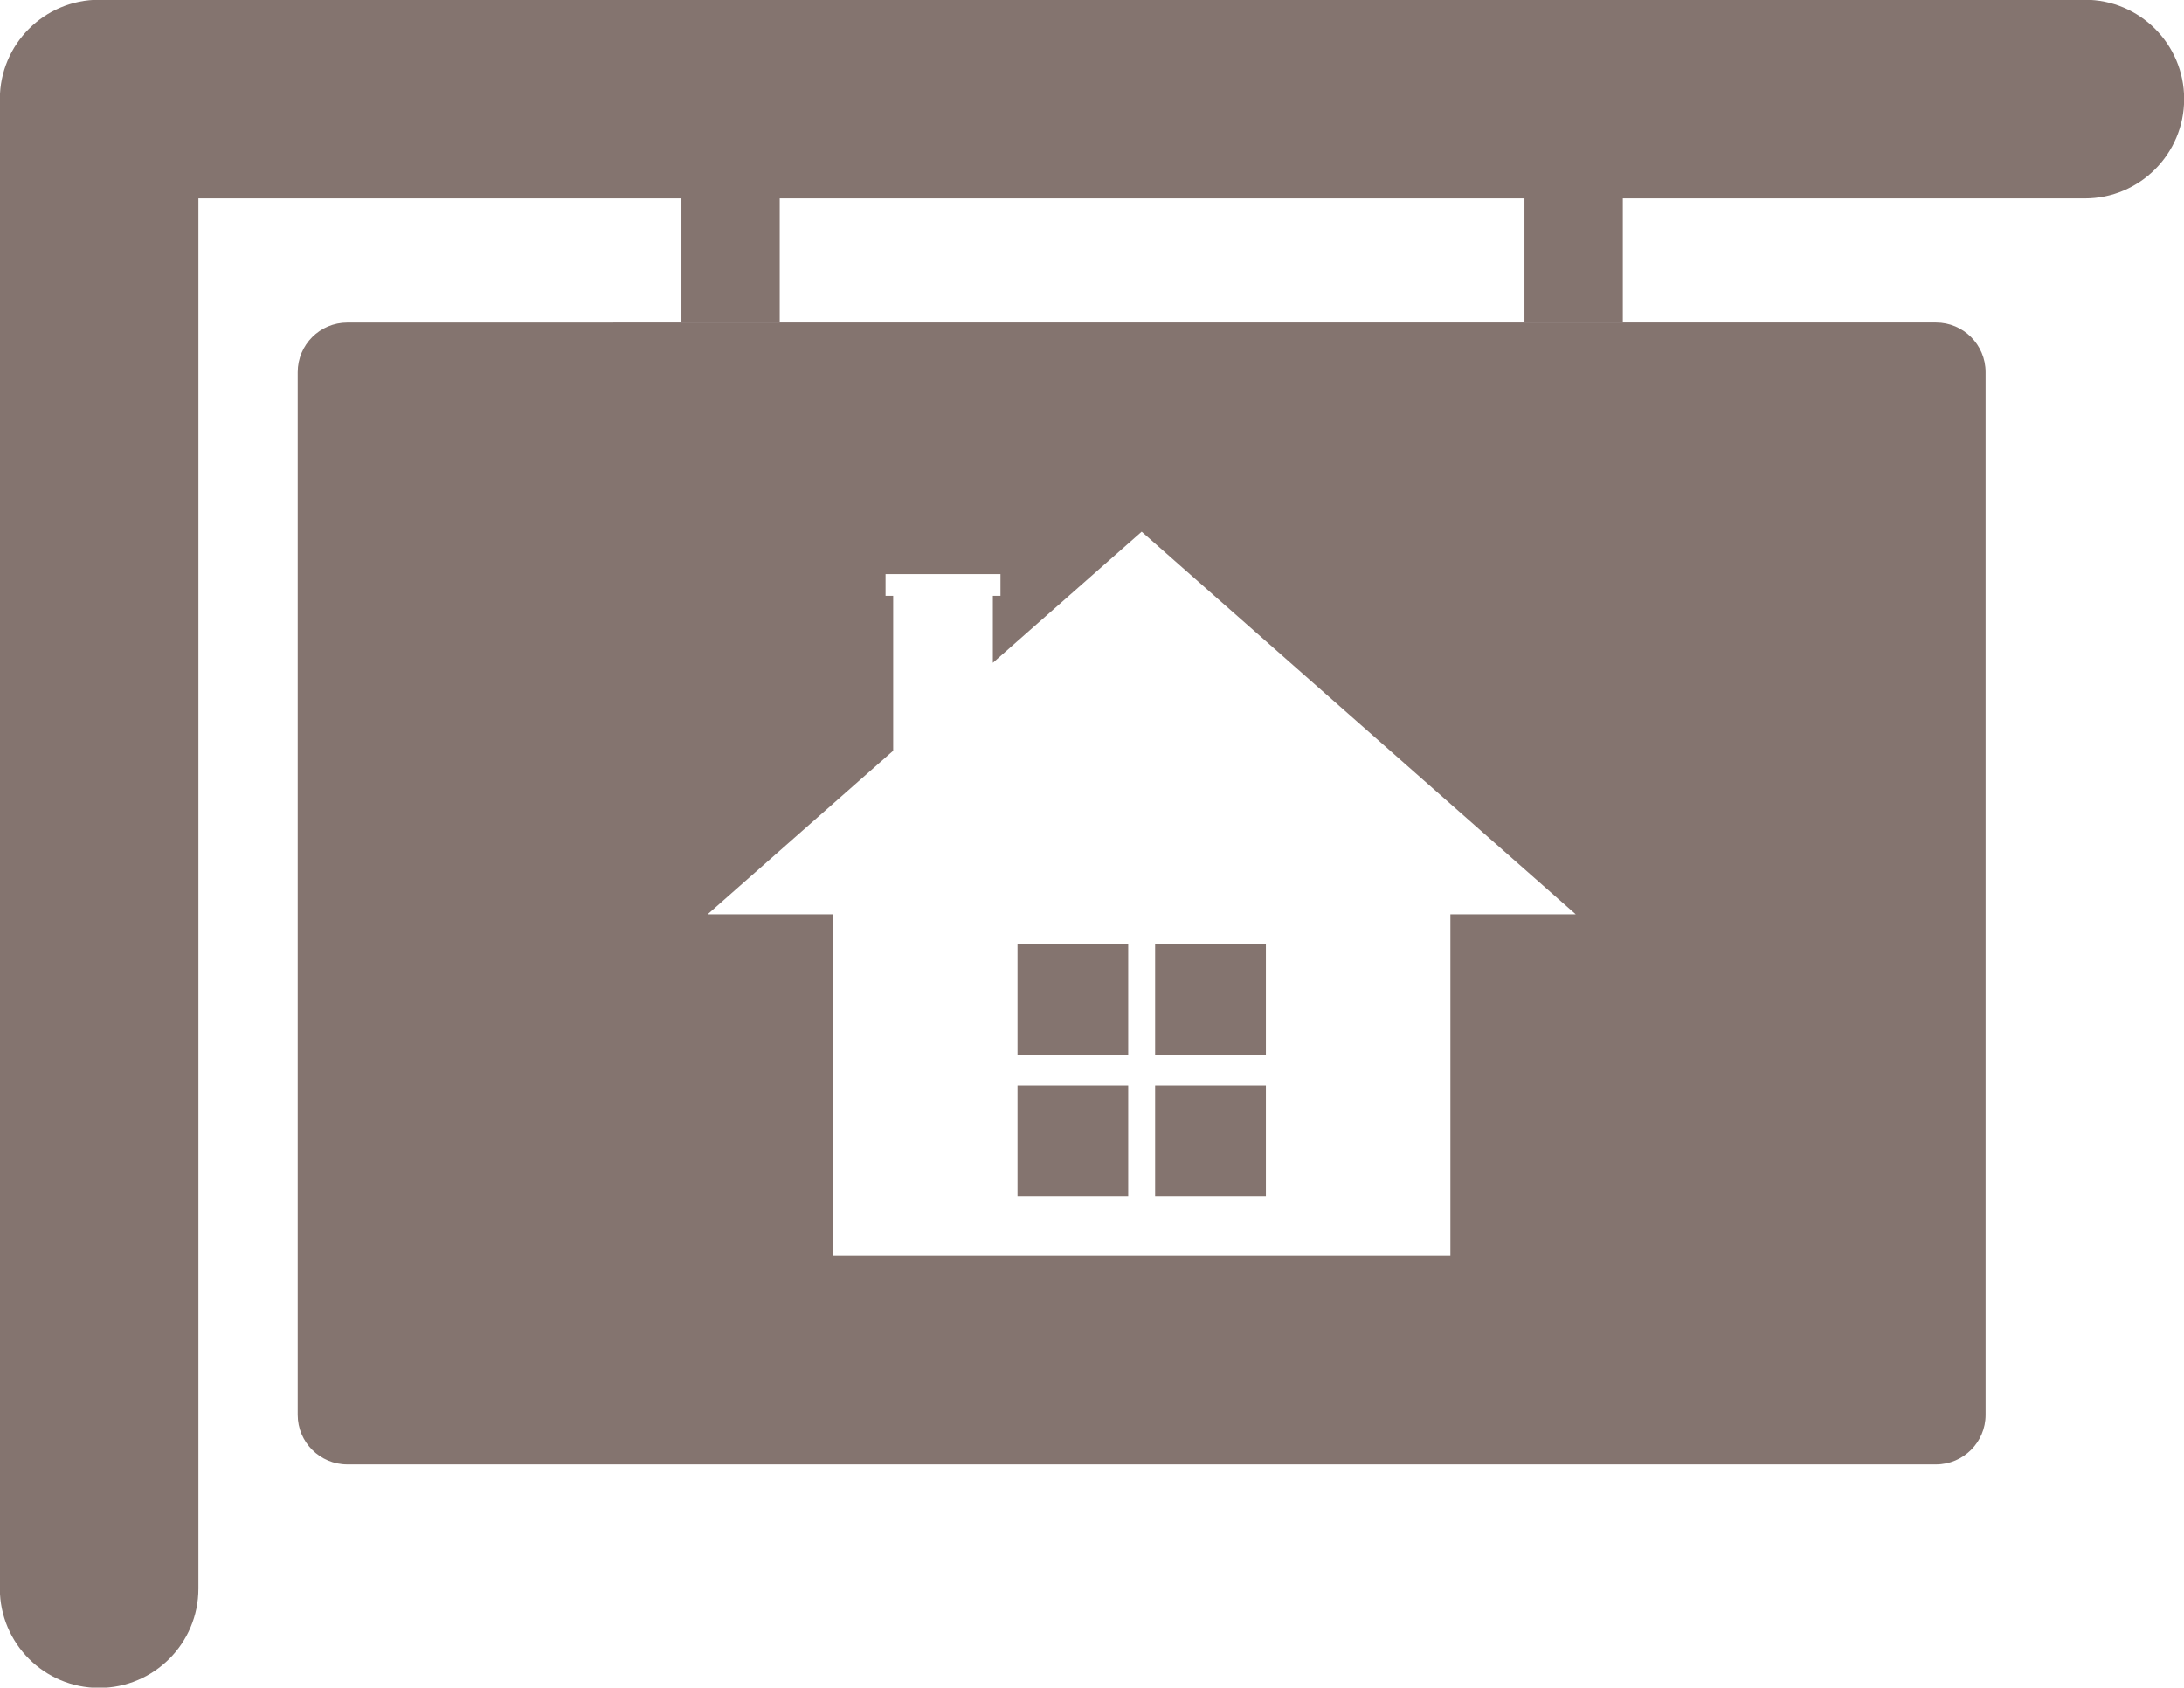 <?xml version="1.0" encoding="UTF-8" standalone="no"?><svg xmlns="http://www.w3.org/2000/svg" xmlns:xlink="http://www.w3.org/1999/xlink" fill="#000000" height="136.6" preserveAspectRatio="xMidYMid meet" version="1" viewBox="124.2 144.3 176.8 136.6" width="176.8" zoomAndPan="magnify"><g fill="#84746f" id="change1_1"><path d="M 206.57 229.668 L 215.531 229.668 L 215.531 220.703 L 206.57 220.703 L 206.57 229.668" fill="inherit"/><path d="M 206.57 241.133 L 215.531 241.133 L 215.531 232.172 L 206.57 232.172 L 206.57 241.133" fill="inherit"/><path d="M 226.676 220.703 L 217.711 220.703 L 217.711 229.668 L 226.676 229.668 L 226.676 220.703" fill="inherit"/><path d="M 241.613 218.305 L 241.613 245.902 L 191.629 245.902 L 191.629 218.305 L 181.484 218.305 L 196.504 205.066 L 196.504 192.527 L 195.887 192.527 L 195.887 190.766 L 205.191 190.766 L 205.191 192.527 L 204.574 192.527 L 204.574 197.949 L 216.621 187.336 L 251.758 218.305 Z M 280.922 170.402 L 259.395 170.402 C 259.395 170.402 259.395 170.402 259.391 170.402 L 173.848 170.402 C 173.844 170.402 173.844 170.406 173.844 170.406 L 152.32 170.406 C 150.098 170.406 148.301 172.203 148.301 174.422 L 148.301 258.82 C 148.301 261.039 150.098 262.836 152.32 262.836 L 280.922 262.836 C 283.141 262.836 284.938 261.039 284.938 258.82 L 284.938 174.422 C 284.938 172.203 283.141 170.402 280.922 170.402" fill="inherit"/><path d="M 226.676 232.172 L 217.711 232.172 L 217.711 241.133 L 226.676 241.133 L 226.676 232.172" fill="inherit"/><path d="M 292.977 144.281 L 132.223 144.281 C 127.785 144.281 124.188 147.883 124.188 152.32 L 124.188 272.883 C 124.188 277.32 127.785 280.922 132.223 280.922 C 136.66 280.922 140.262 277.32 140.262 272.883 L 140.262 160.359 L 292.977 160.359 C 297.418 160.359 301.012 156.754 301.012 152.316 C 301.012 147.879 297.418 144.281 292.977 144.281" fill="inherit"/><path d="M 187.32 170.402 L 179.363 170.402 L 179.363 159.543 L 187.32 159.543 L 187.32 170.402" fill="inherit"/><path d="M 255.57 170.402 L 247.609 170.402 L 247.609 159.543 L 255.57 159.543 L 255.57 170.402" fill="inherit"/></g></svg>